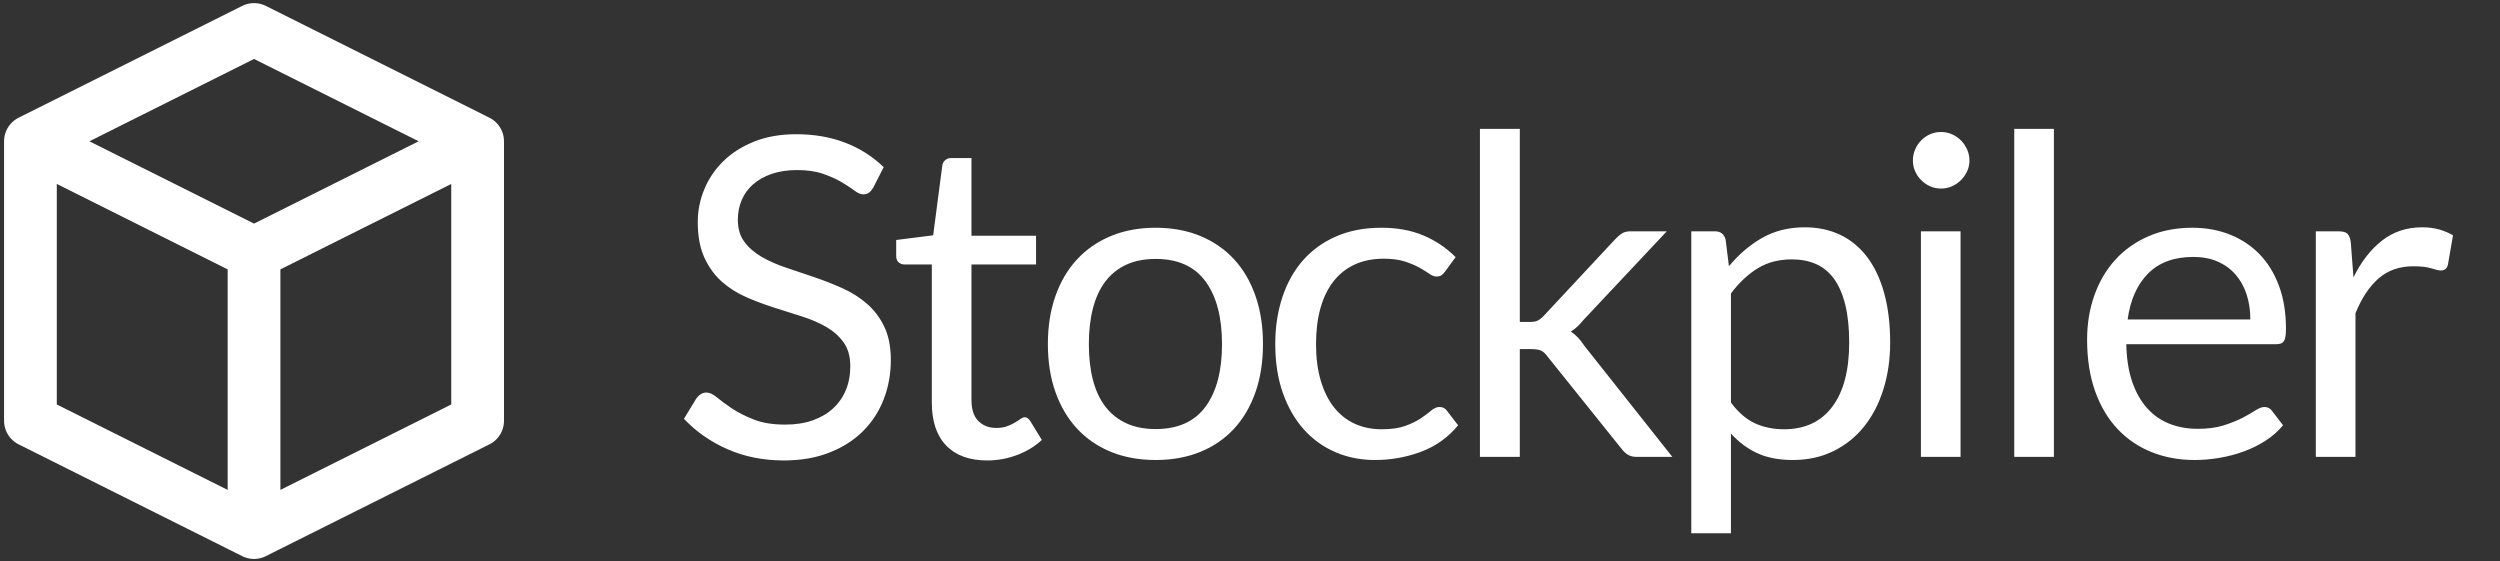 <?xml version="1.0" encoding="utf-8"?>
<svg viewBox="0 0 1185 266" xmlns="http://www.w3.org/2000/svg">
  <rect x="0" y="0" width="1185" height="266" fill="#333333" stroke="none"/>
  <path stroke-linecap="round" stroke-linejoin="round" d="M 226.391 66.969 L 120.41 13.975 L 14.424 66.969 M 226.391 66.969 L 120.41 119.955 M 226.391 66.969 L 226.391 199.447 L 120.41 252.434 M 120.41 119.955 L 14.424 66.969 M 120.41 119.955 L 120.41 252.434 M 14.424 66.969 L 14.424 199.447 L 120.41 252.434" style="paint-order: fill; stroke: rgb(255, 255, 255); fill-opacity: 0; stroke-width: 25px;"/>
  <path d="M 418.87 79.242 L 413.91 88.952 C 413.277 90.005 412.607 90.795 411.9 91.322 C 411.2 91.855 410.287 92.122 409.16 92.122 C 407.967 92.122 406.577 91.522 404.99 90.322 C 403.41 89.129 401.403 87.809 398.97 86.362 C 396.543 84.922 393.623 83.605 390.21 82.412 C 386.797 81.212 382.663 80.612 377.81 80.612 C 373.237 80.612 369.19 81.229 365.67 82.462 C 362.157 83.695 359.22 85.365 356.86 87.472 C 354.5 89.585 352.723 92.065 351.53 94.912 C 350.337 97.765 349.74 100.845 349.74 104.152 C 349.74 108.372 350.777 111.872 352.85 114.652 C 354.923 117.432 357.667 119.809 361.08 121.782 C 364.493 123.749 368.363 125.455 372.69 126.902 C 377.017 128.342 381.45 129.835 385.99 131.382 C 390.53 132.929 394.963 134.672 399.29 136.612 C 403.617 138.545 407.487 140.989 410.9 143.942 C 414.313 146.895 417.057 150.519 419.13 154.812 C 421.21 159.105 422.25 164.385 422.25 170.652 C 422.25 177.265 421.123 183.475 418.87 189.282 C 416.617 195.082 413.327 200.129 409 204.422 C 404.673 208.715 399.36 212.092 393.06 214.552 C 386.767 217.019 379.607 218.252 371.58 218.252 C 361.8 218.252 352.883 216.475 344.83 212.922 C 336.77 209.369 329.89 204.565 324.19 198.512 L 330.1 188.802 C 330.667 188.029 331.353 187.379 332.16 186.852 C 332.967 186.325 333.863 186.062 334.85 186.062 C 336.33 186.062 338.02 186.852 339.92 188.432 C 341.82 190.019 344.193 191.762 347.04 193.662 C 349.893 195.562 353.343 197.302 357.39 198.882 C 361.437 200.469 366.38 201.262 372.22 201.262 C 377.073 201.262 381.4 200.592 385.2 199.252 C 389 197.912 392.22 196.029 394.86 193.602 C 397.5 191.175 399.523 188.272 400.93 184.892 C 402.337 181.519 403.04 177.755 403.04 173.602 C 403.04 169.029 402 165.282 399.92 162.362 C 397.847 159.442 395.12 156.995 391.74 155.022 C 388.367 153.055 384.517 151.385 380.19 150.012 C 375.857 148.639 371.423 147.232 366.89 145.792 C 362.35 144.345 357.917 142.675 353.59 140.782 C 349.263 138.882 345.41 136.419 342.03 133.392 C 338.65 130.365 335.923 126.582 333.85 122.042 C 331.777 117.502 330.74 111.889 330.74 105.202 C 330.74 99.855 331.777 94.685 333.85 89.692 C 335.923 84.692 338.93 80.259 342.87 76.392 C 346.817 72.519 351.69 69.422 357.49 67.102 C 363.297 64.782 369.963 63.622 377.49 63.622 C 385.937 63.622 393.643 64.959 400.61 67.632 C 407.577 70.305 413.663 74.175 418.87 79.242 ZM 467.963 218.252 C 459.523 218.252 453.033 215.895 448.493 211.182 C 443.953 206.469 441.683 199.679 441.683 190.812 L 441.683 125.362 L 428.813 125.362 C 427.686 125.362 426.736 125.029 425.963 124.362 C 425.183 123.695 424.793 122.659 424.793 121.252 L 424.793 113.752 L 442.323 111.542 L 446.643 78.502 C 446.783 77.449 447.243 76.585 448.023 75.912 C 448.796 75.245 449.78 74.912 450.973 74.912 L 460.473 74.912 L 460.473 111.752 L 491.083 111.752 L 491.083 125.362 L 460.473 125.362 L 460.473 189.542 C 460.473 194.042 461.563 197.385 463.743 199.572 C 465.923 201.752 468.74 202.842 472.193 202.842 C 474.16 202.842 475.866 202.579 477.313 202.052 C 478.753 201.525 480 200.945 481.053 200.312 C 482.113 199.679 483.01 199.095 483.743 198.562 C 484.483 198.035 485.136 197.772 485.703 197.772 C 486.683 197.772 487.563 198.372 488.343 199.572 L 493.823 208.542 C 490.59 211.569 486.686 213.942 482.113 215.662 C 477.54 217.389 472.823 218.252 467.963 218.252 ZM 547.783 107.952 C 555.59 107.952 562.643 109.252 568.943 111.852 C 575.243 114.459 580.59 118.155 584.983 122.942 C 589.383 127.722 592.76 133.509 595.113 140.302 C 597.473 147.095 598.653 154.679 598.653 163.052 C 598.653 171.492 597.473 179.089 595.113 185.842 C 592.76 192.602 589.383 198.375 584.983 203.162 C 580.59 207.942 575.243 211.619 568.943 214.192 C 562.643 216.759 555.59 218.042 547.783 218.042 C 539.97 218.042 532.913 216.759 526.613 214.192 C 520.32 211.619 514.957 207.942 510.523 203.162 C 506.09 198.375 502.677 192.602 500.283 185.842 C 497.89 179.089 496.693 171.492 496.693 163.052 C 496.693 154.679 497.89 147.095 500.283 140.302 C 502.677 133.509 506.09 127.722 510.523 122.942 C 514.957 118.155 520.32 114.459 526.613 111.852 C 532.913 109.252 539.97 107.952 547.783 107.952 Z M 547.783 203.372 C 558.337 203.372 566.217 199.835 571.423 192.762 C 576.63 185.689 579.233 175.819 579.233 163.152 C 579.233 150.419 576.63 140.499 571.423 133.392 C 566.217 126.285 558.337 122.732 547.783 122.732 C 542.43 122.732 537.783 123.645 533.843 125.472 C 529.903 127.299 526.613 129.939 523.973 133.392 C 521.34 136.839 519.37 141.079 518.063 146.112 C 516.763 151.139 516.113 156.819 516.113 163.152 C 516.113 169.485 516.763 175.152 518.063 180.152 C 519.37 185.145 521.34 189.349 523.973 192.762 C 526.613 196.175 529.903 198.795 533.843 200.622 C 537.783 202.455 542.43 203.372 547.783 203.372 ZM 689.975 121.882 L 685.015 128.642 C 684.448 129.415 683.885 130.012 683.325 130.432 C 682.758 130.852 681.948 131.062 680.895 131.062 C 679.842 131.062 678.698 130.625 677.465 129.752 C 676.232 128.872 674.665 127.902 672.765 126.842 C 670.865 125.789 668.562 124.822 665.855 123.942 C 663.142 123.062 659.815 122.622 655.875 122.622 C 650.668 122.622 646.062 123.555 642.055 125.422 C 638.042 127.282 634.682 129.972 631.975 133.492 C 629.262 137.012 627.218 141.269 625.845 146.262 C 624.478 151.262 623.795 156.859 623.795 163.052 C 623.795 169.525 624.532 175.275 626.005 180.302 C 627.485 185.335 629.562 189.559 632.235 192.972 C 634.908 196.385 638.162 198.989 641.995 200.782 C 645.835 202.575 650.145 203.472 654.925 203.472 C 659.498 203.472 663.265 202.929 666.225 201.842 C 669.178 200.749 671.642 199.532 673.615 198.192 C 675.582 196.859 677.198 195.645 678.465 194.552 C 679.732 193.465 680.998 192.922 682.265 192.922 C 683.885 192.922 685.082 193.519 685.855 194.712 L 691.135 201.572 C 686.488 207.272 680.682 211.442 673.715 214.082 C 666.748 216.722 659.395 218.042 651.655 218.042 C 644.968 218.042 638.758 216.809 633.025 214.342 C 627.292 211.882 622.315 208.312 618.095 203.632 C 613.868 198.952 610.542 193.199 608.115 186.372 C 605.688 179.545 604.475 171.772 604.475 163.052 C 604.475 155.099 605.585 147.745 607.805 140.992 C 610.018 134.232 613.255 128.409 617.515 123.522 C 621.768 118.629 627.028 114.812 633.295 112.072 C 639.555 109.325 646.732 107.952 654.825 107.952 C 662.285 107.952 668.898 109.165 674.665 111.592 C 680.438 114.019 685.542 117.449 689.975 121.882 ZM 701.489 61.082 L 720.389 61.082 L 720.389 152.602 L 725.239 152.602 C 726.645 152.602 727.809 152.409 728.729 152.022 C 729.642 151.635 730.662 150.842 731.789 149.642 L 765.559 113.442 C 766.619 112.315 767.675 111.399 768.729 110.692 C 769.782 109.992 771.189 109.642 772.949 109.642 L 790.049 109.642 L 750.679 151.542 C 749.692 152.742 748.725 153.799 747.779 154.712 C 746.825 155.625 745.752 156.435 744.559 157.142 C 745.825 157.982 746.969 158.949 747.989 160.042 C 749.009 161.129 749.975 162.375 750.889 163.782 L 792.689 216.562 L 775.799 216.562 C 774.252 216.562 772.932 216.262 771.839 215.662 C 770.752 215.069 769.715 214.139 768.729 212.872 L 733.579 169.062 C 732.525 167.589 731.469 166.622 730.409 166.162 C 729.355 165.702 727.772 165.472 725.659 165.472 L 720.389 165.472 L 720.389 216.562 L 701.489 216.562 L 701.489 61.082 ZM 820.465 252.762 L 801.675 252.762 L 801.675 109.642 L 812.865 109.642 C 815.538 109.642 817.228 110.942 817.935 113.542 L 819.515 126.212 C 824.088 120.652 829.312 116.182 835.185 112.802 C 841.065 109.429 847.838 107.742 855.505 107.742 C 861.625 107.742 867.185 108.919 872.185 111.272 C 877.178 113.632 881.435 117.115 884.955 121.722 C 888.475 126.335 891.185 132.055 893.085 138.882 C 894.985 145.702 895.935 153.545 895.935 162.412 C 895.935 170.292 894.878 177.629 892.765 184.422 C 890.652 191.215 887.625 197.092 883.685 202.052 C 879.745 207.012 874.908 210.915 869.175 213.762 C 863.442 216.615 856.985 218.042 849.805 218.042 C 843.192 218.042 837.545 216.952 832.865 214.772 C 828.185 212.585 824.052 209.489 820.465 205.482 L 820.465 252.762 Z M 849.275 122.942 C 843.155 122.942 837.792 124.349 833.185 127.162 C 828.572 129.975 824.332 133.952 820.465 139.092 L 820.465 190.812 C 823.912 195.452 827.692 198.722 831.805 200.622 C 835.925 202.522 840.518 203.472 845.585 203.472 C 855.505 203.472 863.138 199.919 868.485 192.812 C 873.838 185.705 876.515 175.572 876.515 162.412 C 876.515 155.445 875.898 149.465 874.665 144.472 C 873.432 139.479 871.655 135.379 869.335 132.172 C 867.008 128.972 864.158 126.632 860.785 125.152 C 857.405 123.679 853.568 122.942 849.275 122.942 ZM 910.512 109.642 L 929.302 109.642 L 929.302 216.562 L 910.512 216.562 L 910.512 109.642 Z M 933.522 76.072 C 933.522 77.905 933.152 79.612 932.412 81.192 C 931.672 82.779 930.689 84.185 929.462 85.412 C 928.229 86.645 926.802 87.615 925.182 88.322 C 923.569 89.022 921.846 89.372 920.012 89.372 C 918.186 89.372 916.479 89.022 914.892 88.322 C 913.312 87.615 911.906 86.645 910.672 85.412 C 909.439 84.185 908.472 82.779 907.772 81.192 C 907.066 79.612 906.712 77.905 906.712 76.072 C 906.712 74.245 907.066 72.505 907.772 70.852 C 908.472 69.199 909.439 67.755 910.672 66.522 C 911.906 65.289 913.312 64.322 914.892 63.622 C 916.479 62.915 918.186 62.562 920.012 62.562 C 921.846 62.562 923.569 62.915 925.182 63.622 C 926.802 64.322 928.229 65.289 929.462 66.522 C 930.689 67.755 931.672 69.199 932.412 70.852 C 933.152 72.505 933.522 74.245 933.522 76.072 ZM 954.754 61.082 L 973.544 61.082 L 973.544 216.562 L 954.754 216.562 L 954.754 61.082 ZM 1039.216 107.952 C 1045.616 107.952 1051.526 109.025 1056.946 111.172 C 1062.366 113.319 1067.046 116.415 1070.986 120.462 C 1074.926 124.509 1078.002 129.502 1080.216 135.442 C 1082.436 141.389 1083.546 148.162 1083.546 155.762 C 1083.546 158.722 1083.229 160.692 1082.596 161.672 C 1081.962 162.659 1080.766 163.152 1079.006 163.152 L 1007.866 163.152 C 1008.006 169.905 1008.919 175.782 1010.606 180.782 C 1012.299 185.775 1014.622 189.945 1017.576 193.292 C 1020.529 196.632 1024.046 199.129 1028.126 200.782 C 1032.212 202.435 1036.786 203.262 1041.846 203.262 C 1046.566 203.262 1050.632 202.715 1054.046 201.622 C 1057.452 200.535 1060.389 199.359 1062.856 198.092 C 1065.316 196.825 1067.372 195.645 1069.026 194.552 C 1070.679 193.465 1072.106 192.922 1073.306 192.922 C 1074.852 192.922 1076.049 193.519 1076.896 194.712 L 1082.166 201.572 C 1079.846 204.385 1077.069 206.832 1073.836 208.912 C 1070.596 210.985 1067.129 212.692 1063.436 214.032 C 1059.742 215.365 1055.926 216.365 1051.986 217.032 C 1048.046 217.705 1044.139 218.042 1040.266 218.042 C 1032.879 218.042 1026.072 216.792 1019.846 214.292 C 1013.619 211.792 1008.236 208.132 1003.696 203.312 C 999.156 198.492 995.619 192.529 993.086 185.422 C 990.552 178.315 989.286 170.155 989.286 160.942 C 989.286 153.482 990.429 146.515 992.716 140.042 C 995.002 133.569 998.292 127.955 1002.586 123.202 C 1006.879 118.455 1012.122 114.725 1018.316 112.012 C 1024.509 109.305 1031.476 107.952 1039.216 107.952 Z M 1039.636 121.782 C 1030.556 121.782 1023.412 124.402 1018.206 129.642 C 1012.999 134.882 1009.762 142.149 1008.496 151.442 L 1066.656 151.442 C 1066.656 147.075 1066.056 143.082 1064.856 139.462 C 1063.662 135.835 1061.906 132.702 1059.586 130.062 C 1057.259 127.422 1054.426 125.382 1051.086 123.942 C 1047.746 122.502 1043.929 121.782 1039.636 121.782 ZM 1116.492 216.562 L 1097.702 216.562 L 1097.702 109.642 L 1108.472 109.642 C 1110.512 109.642 1111.919 110.029 1112.692 110.802 C 1113.465 111.575 1113.992 112.912 1114.272 114.812 L 1115.542 131.492 C 1119.202 124.032 1123.722 118.209 1129.102 114.022 C 1134.489 109.835 1140.805 107.742 1148.052 107.742 C 1151.005 107.742 1153.679 108.075 1156.072 108.742 C 1158.465 109.409 1160.682 110.342 1162.722 111.542 L 1160.292 125.582 C 1159.799 127.335 1158.709 128.212 1157.022 128.212 C 1156.035 128.212 1154.522 127.879 1152.482 127.212 C 1150.442 126.545 1147.592 126.212 1143.932 126.212 C 1137.392 126.212 1131.922 128.112 1127.522 131.912 C 1123.122 135.712 1119.445 141.235 1116.492 148.482 L 1116.492 216.562 Z" transform="matrix(1, 0, 0, 1, 0, 0)" style="white-space: pre; fill: rgb(255, 255, 255);"/>
</svg>